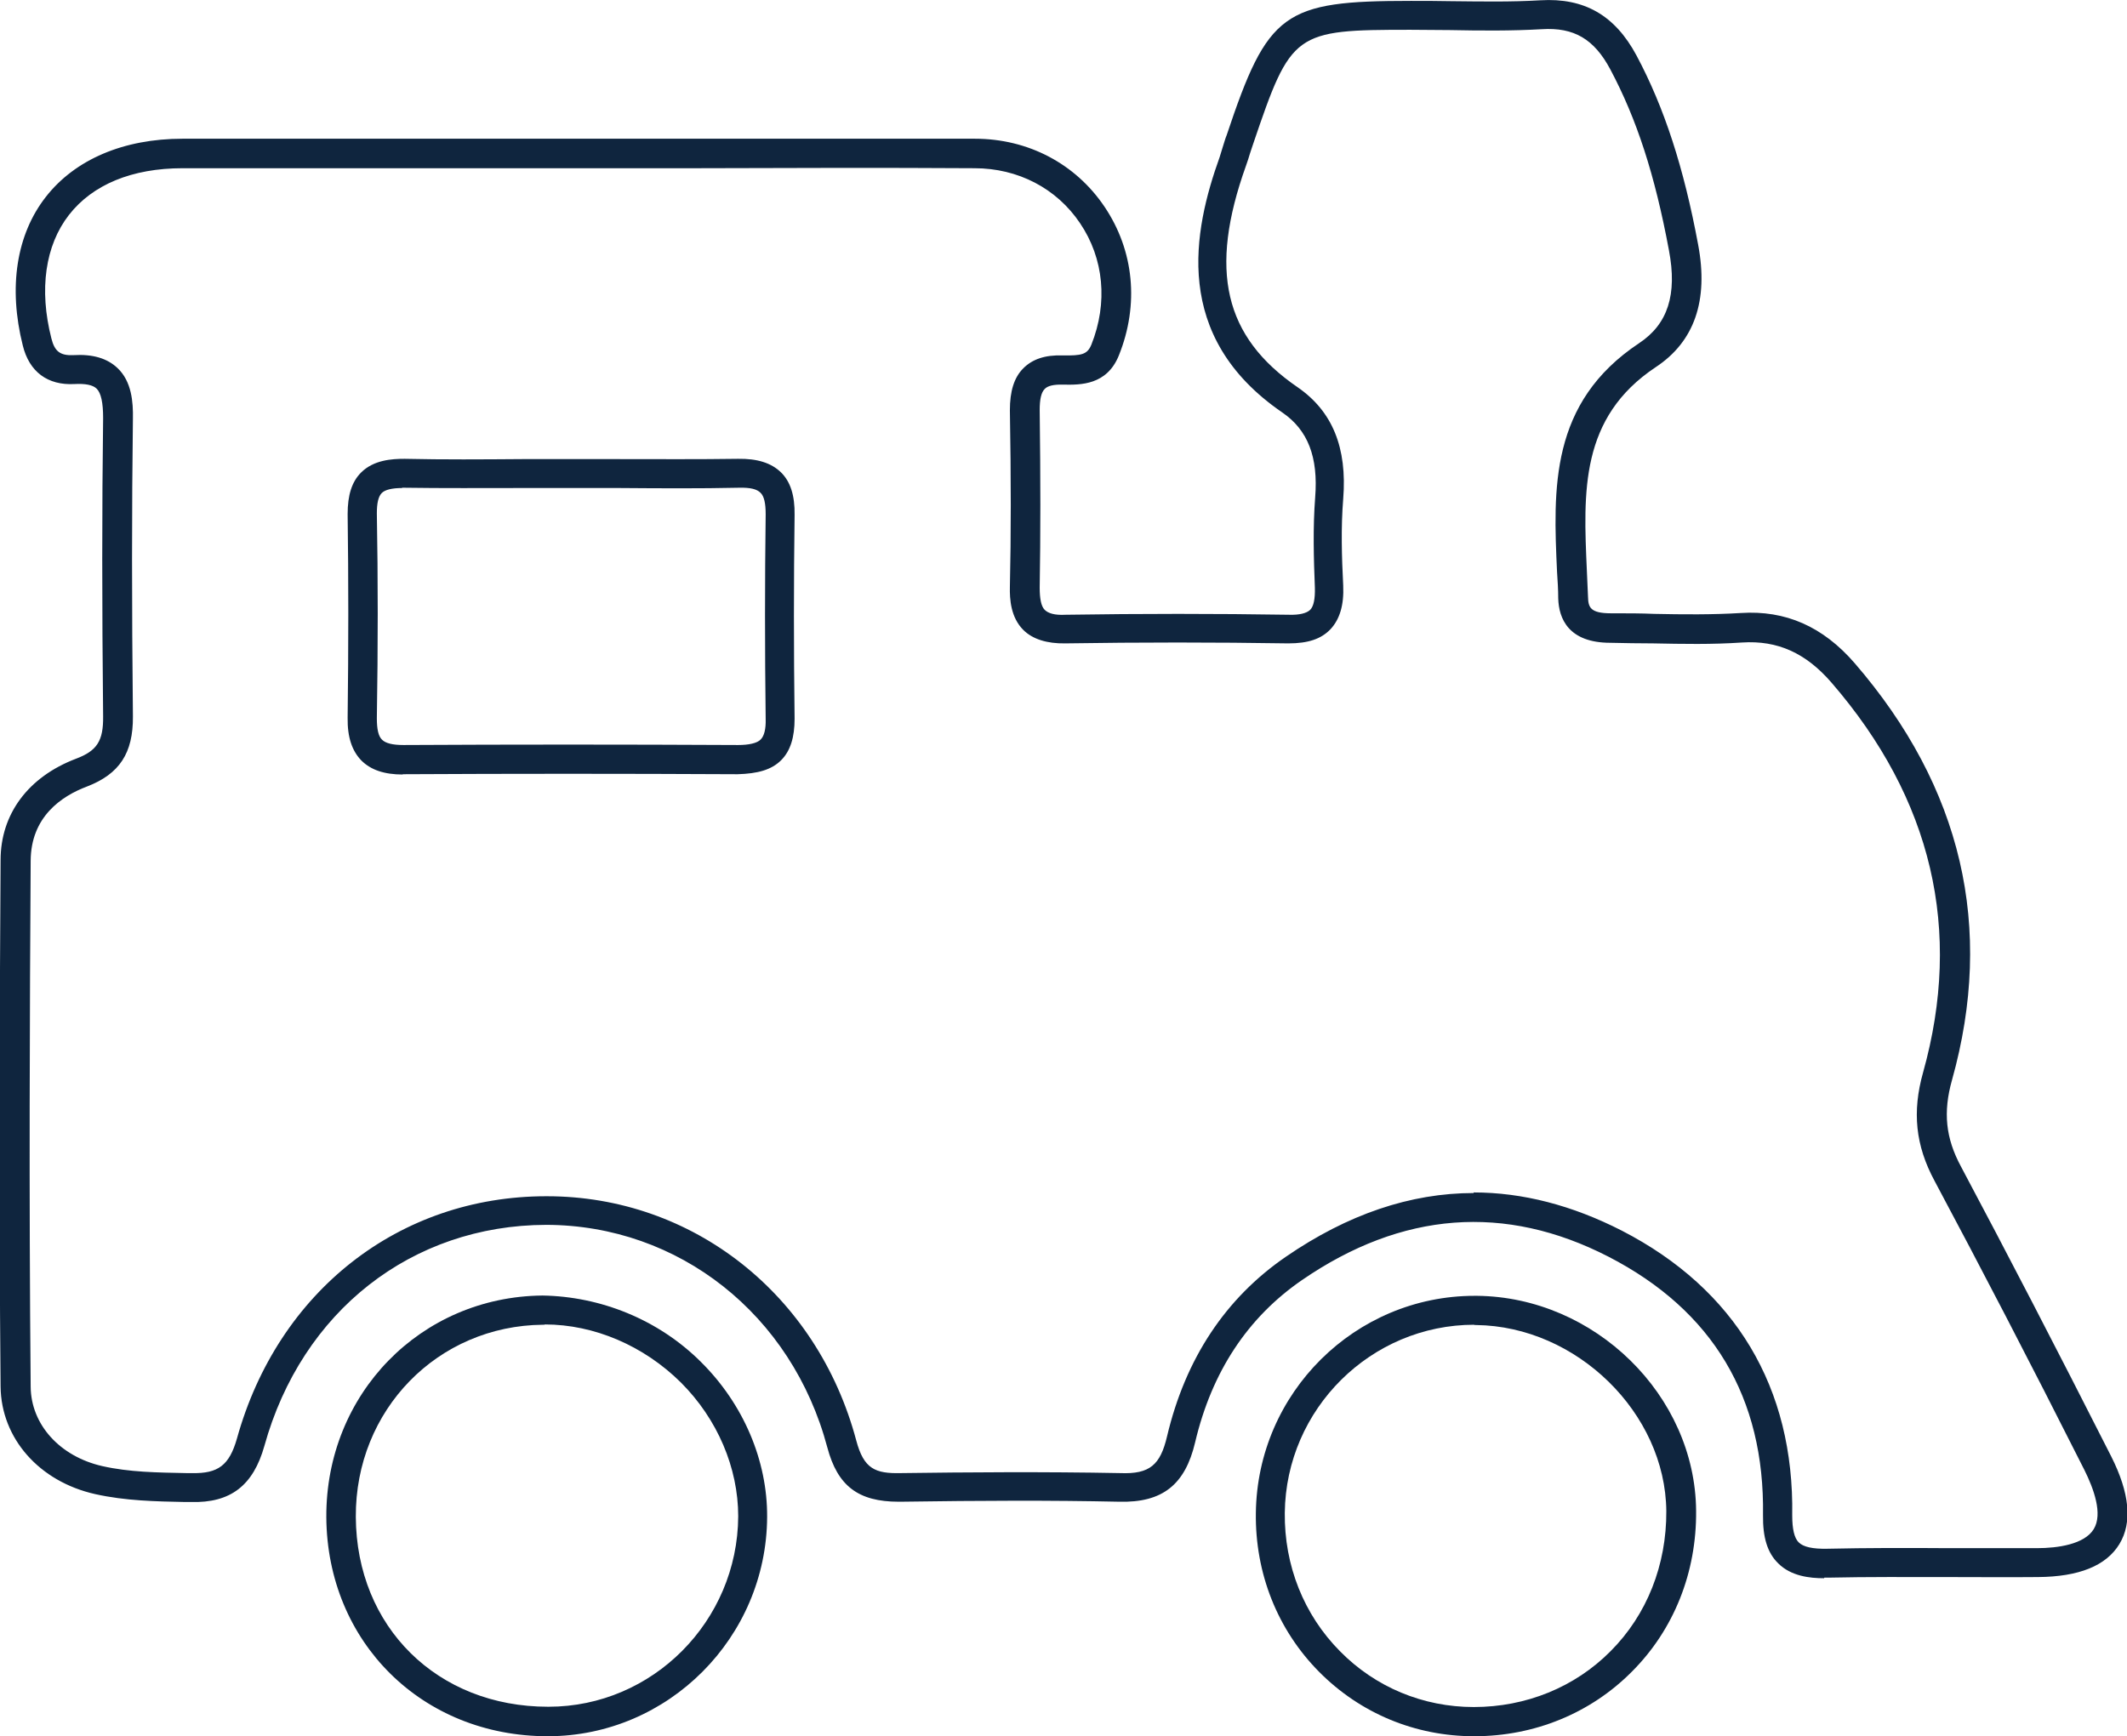 <?xml version="1.0" encoding="UTF-8"?>
<svg id="Layer_2" data-name="Layer 2" xmlns="http://www.w3.org/2000/svg" viewBox="0 0 72.81 59.45">
  <defs>
    <style>
      .cls-1 {
        fill: #0f253e;
      }
    </style>
  </defs>
  <g id="Layer_1-2" data-name="Layer 1">
    <g>
      <path class="cls-1" d="M62.44,54.04c-.49,0-1.13-.07-1.57-.51-.37-.36-.53-.89-.52-1.65,.06-4.03-1.72-7.01-5.29-8.85-3.54-1.82-7.07-1.55-10.49,.8-1.86,1.28-3.09,3.14-3.66,5.56-.34,1.44-1.11,2.07-2.6,2.03-2.35-.05-4.69-.04-7.48,0-.02,0-.05,0-.07,0-1.38,0-2.09-.54-2.44-1.86-1.21-4.55-5.08-7.61-9.62-7.62-4.61,.01-8.37,2.96-9.65,7.57-.38,1.35-1.15,1.96-2.52,1.92h-.19c-1.01-.02-2.05-.04-3.08-.27-1.92-.43-3.22-1.91-3.24-3.68-.06-6.61-.03-13.11,0-18.03,0-1.58,.95-2.85,2.58-3.47,.72-.27,.94-.61,.93-1.45-.04-3.81-.04-7.15,0-10.22,0-.52-.07-.85-.22-1-.13-.13-.39-.18-.76-.16-.92,.05-1.55-.42-1.77-1.32-.5-1.99-.22-3.8,.79-5.09,1-1.28,2.66-1.99,4.68-1.99,3.19,0,6.38,0,9.57,0h3.83s4.23,0,4.23,0c3.16,0,6.33,0,9.49,0,1.83,0,3.45,.86,4.44,2.33,1.01,1.5,1.19,3.35,.49,5.09-.41,1.02-1.31,1.01-1.9,1-.33-.01-.54,.04-.64,.15-.12,.12-.17,.36-.17,.72,.03,2.36,.03,4.29,0,6.08,0,.38,.05,.64,.17,.76,.12,.12,.34,.19,.71,.17,2.58-.04,5.16-.04,7.67,0,.33,.01,.59-.05,.71-.17,.12-.12,.17-.38,.16-.76-.04-.99-.07-2.05,.01-3.09,.11-1.38-.25-2.31-1.13-2.91-3.79-2.6-3.04-6.23-2.14-8.74,.04-.13,.08-.26,.12-.39,.04-.12,.07-.24,.12-.36C43.4,.41,43.93,.03,48.3,.03c.46,0,.91,0,1.37,.01,1.01,.01,2.05,.03,3.06-.03,1.5-.09,2.55,.51,3.29,1.89,.95,1.78,1.62,3.84,2.11,6.48,.36,1.91-.13,3.32-1.45,4.19-2.6,1.73-2.48,4.27-2.36,6.96,.01,.3,.03,.61,.04,.91,.01,.35,.07,.56,.79,.56,.04,0,.08,0,.11,0,.46,0,.92,0,1.37,.02,.97,.02,1.98,.03,2.96-.03,1.53-.1,2.81,.46,3.9,1.72,3.67,4.25,4.79,9.05,3.33,14.27-.31,1.1-.22,1.99,.31,2.97,1.57,2.95,3.25,6.19,5.14,9.92,.63,1.25,.73,2.26,.28,3s-1.38,1.12-2.79,1.13c-1.03,.01-2.07,0-3.1,0-1.36,0-2.71-.01-4.07,.02-.04,0-.09,0-.14,0Zm-12-13.21c1.68,0,3.38,.44,5.08,1.31,3.88,2,5.9,5.37,5.83,9.75,0,.46,.07,.77,.22,.92,.16,.16,.48,.23,.98,.22,1.37-.03,2.73-.03,4.1-.02,1.03,0,2.06,0,3.08,0,.71,0,1.62-.13,1.94-.65,.32-.52,0-1.39-.32-2.03-1.88-3.73-3.56-6.96-5.13-9.9-.65-1.21-.77-2.36-.39-3.71,1.36-4.87,.31-9.36-3.13-13.34-.88-1.02-1.85-1.46-3.07-1.38-1.02,.07-2.04,.05-3.04,.03-.49,0-.97-.01-1.46-.02h0c-1.44,0-1.77-.83-1.79-1.52,0-.3-.02-.6-.04-.9-.13-2.85-.26-5.8,2.81-7.84,.98-.65,1.31-1.66,1.02-3.18-.48-2.58-1.1-4.49-2.01-6.2-.55-1.03-1.24-1.44-2.34-1.37-1.05,.06-2.11,.05-3.14,.03-.45,0-.9-.01-1.36-.01-3.98,0-4.08,.07-5.38,3.9-.04,.11-.07,.22-.11,.33-.04,.14-.09,.29-.14,.43-1.28,3.58-.75,5.85,1.77,7.58,1.19,.82,1.7,2.07,1.56,3.82-.08,.98-.05,2,0,2.97,.03,.67-.12,1.16-.44,1.5-.32,.33-.76,.48-1.44,.48-2.5-.04-5.07-.04-7.64,0-.61,.01-1.11-.14-1.43-.46-.43-.43-.47-1.05-.46-1.48,.04-1.77,.04-3.69,0-6.04,0-.65,.14-1.12,.46-1.44,.31-.31,.74-.46,1.34-.44,.66,.01,.85-.03,.99-.37,.57-1.43,.43-2.95-.39-4.16-.8-1.19-2.12-1.88-3.61-1.88-3.16-.02-6.32-.01-9.48,0h-4.23s-3.83,0-3.83,0c-3.19,0-6.38,0-9.57,0-1.73,0-3.08,.56-3.89,1.6-.81,1.04-1.03,2.55-.6,4.23,.11,.44,.3,.59,.75,.57,.67-.04,1.16,.11,1.51,.44,.49,.46,.54,1.17,.53,1.73-.04,3.06-.04,6.39,0,10.2,.01,1.26-.46,1.97-1.57,2.4-.88,.33-1.92,1.04-1.93,2.54-.03,4.92-.06,11.41,0,18.01,.01,1.3,1,2.39,2.45,2.72,.93,.21,1.88,.22,2.88,.24h.19c.9,.02,1.28-.27,1.54-1.18,1.4-5.04,5.55-8.3,10.59-8.3h.02c5,0,9.26,3.37,10.59,8.36,.26,.98,.65,1.14,1.53,1.12,2.26-.03,4.89-.05,7.51,0,1.01,.04,1.37-.28,1.6-1.26,.63-2.66,2-4.73,4.07-6.15,2.11-1.45,4.26-2.18,6.43-2.18ZM13.79,26.52c-.64,0-1.1-.16-1.42-.48-.32-.33-.48-.8-.47-1.46,.03-2.46,.03-4.75,0-6.98,0-.64,.14-1.1,.46-1.42,.43-.43,1.05-.47,1.49-.47,1.34,.03,2.68,.02,4.02,.01h1.69s1.64,0,1.64,0c1.36,0,2.71,.01,4.07-.01,.65-.01,1.13,.14,1.46,.46,.33,.32,.48,.8,.47,1.46-.03,2.26-.03,4.61,0,6.98,0,.63-.14,1.1-.46,1.42-.33,.33-.8,.46-1.49,.48-3.91-.02-7.76-.02-11.45,0h-.02Zm-.02-9.81c-.35,0-.59,.06-.7,.17-.12,.12-.17,.35-.17,.7,.04,2.25,.04,4.54,0,7.01,0,.37,.05,.62,.18,.74,.12,.12,.36,.18,.73,.18,3.68-.02,7.54-.02,11.46,0,.35,0,.65-.06,.77-.19,.12-.12,.18-.36,.17-.7-.03-2.39-.03-4.75,0-7.01,0-.37-.05-.62-.18-.74-.12-.12-.34-.18-.73-.17-1.37,.03-2.73,.02-4.1,.01h-1.64s-1.69,0-1.69,0c-1.35,0-2.7,.01-4.05-.01-.02,0-.04,0-.06,0Z"/>
      <path class="cls-1" d="M18.75,59.45c-4.3,0-7.55-3.22-7.58-7.5h0c-.02-4.22,3.23-7.55,7.4-7.59,1.97,.03,3.96,.81,5.43,2.28,1.45,1.44,2.27,3.37,2.26,5.3-.02,4.13-3.38,7.5-7.49,7.51h-.02Zm-.11-14.09s-.04,0-.05,0c-3.61,.03-6.43,2.92-6.41,6.58h0c.02,3.77,2.79,6.5,6.58,6.5h.02c3.56,0,6.47-2.93,6.49-6.52,0-1.66-.71-3.33-1.96-4.58-1.27-1.26-2.97-1.99-4.66-1.99Z"/>
      <path class="cls-1" d="M50.46,59.45h0c-2.01,0-3.89-.78-5.3-2.2-1.43-1.44-2.2-3.38-2.17-5.45,.05-4.11,3.4-7.43,7.49-7.43,.03,0,.05,0,.08,0,4.03,.04,7.47,3.41,7.5,7.36,.02,2.11-.76,4.07-2.2,5.51-1.41,1.42-3.33,2.21-5.39,2.21Zm.01-14.09c-3.54,0-6.45,2.88-6.49,6.44-.02,1.8,.65,3.49,1.89,4.74,1.21,1.23,2.84,1.91,4.58,1.91h0c1.79,0,3.46-.68,4.68-1.91,1.25-1.25,1.92-2.96,1.91-4.8-.03-3.36-3.07-6.33-6.51-6.37-.02,0-.05,0-.07,0Z"/>
    </g>
  </g>
</svg>